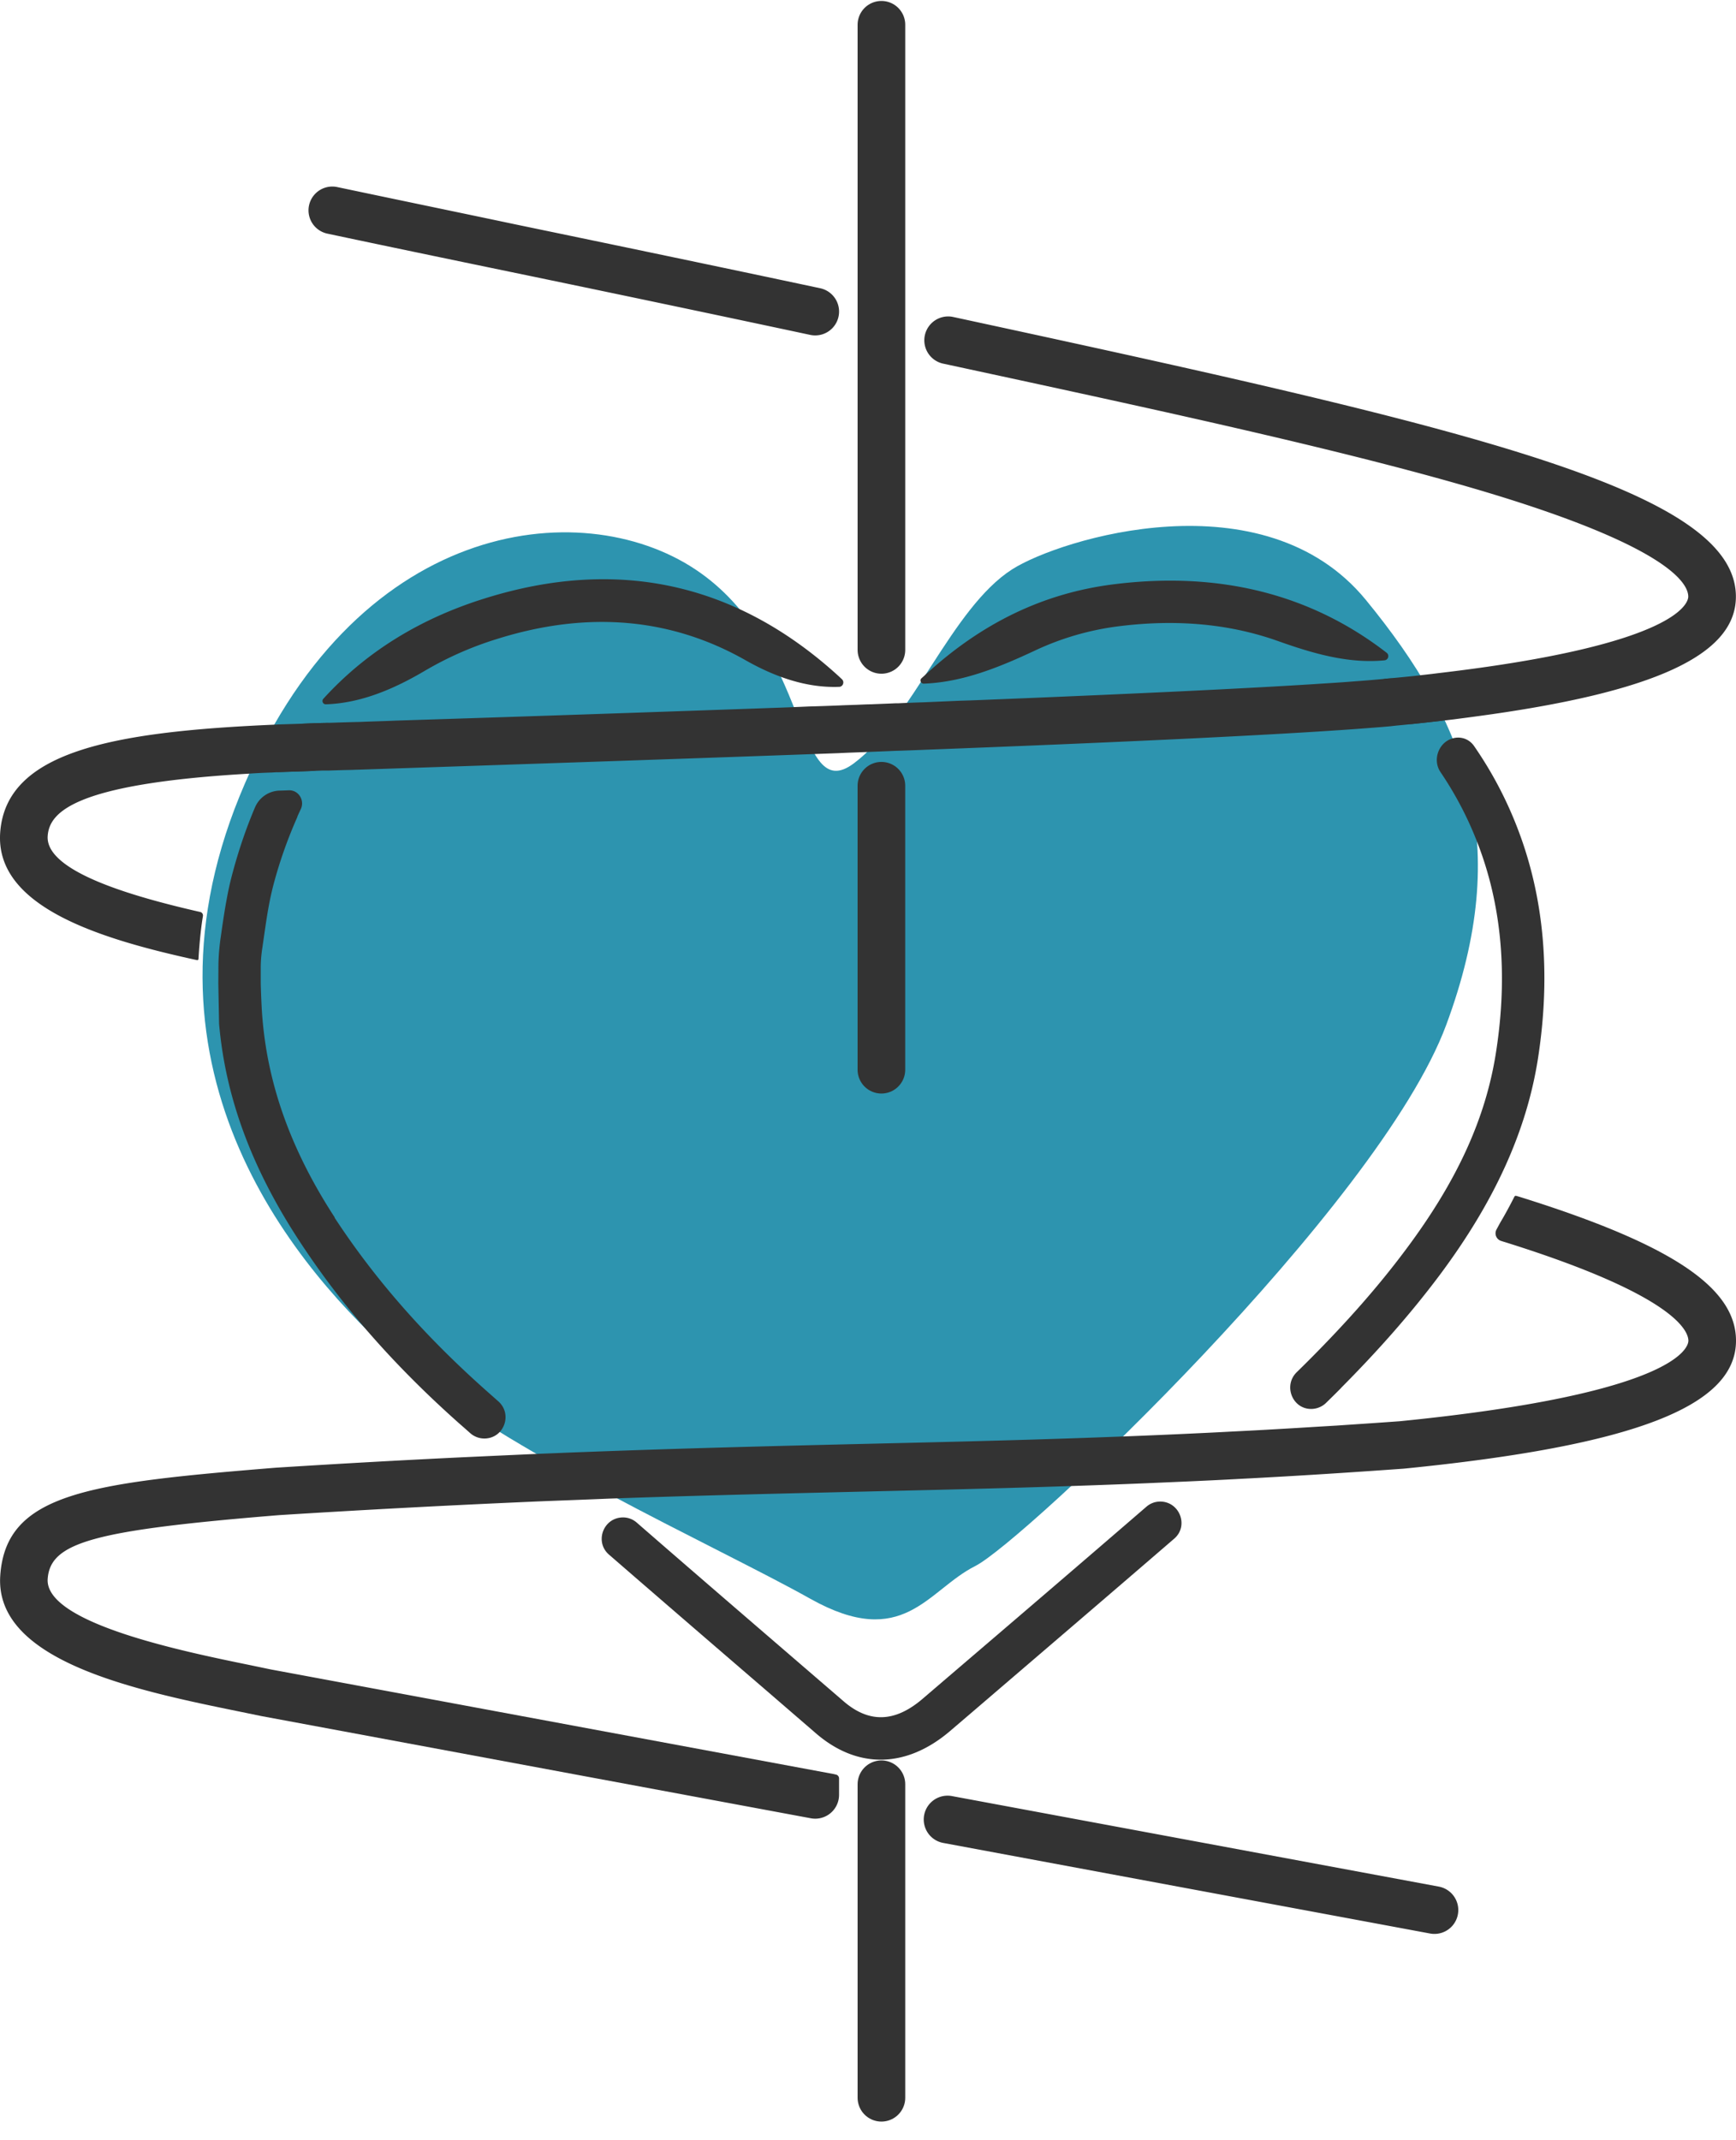 <?xml version="1.0" encoding="UTF-8"?> <svg xmlns="http://www.w3.org/2000/svg" width="86" height="106" fill="none"> <g clip-path="url(#a)"> <path fill="#2D94AF" d="M42.292 37.811c-2.903 2.16-2.15-5.833-7.848-9.613-5.697-3.78-16.985-2.485-22.575 11.233s2.903 23.548 7.955 27.977c5.053 4.428 15.695 9.18 20.318 11.773 4.623 2.593 5.805-.432 8.17-1.62 2.365-1.188 19.995-17.823 23.328-26.788 3.332-8.965 1.075-14.906-3.978-21.063-5.052-6.157-15.157-3.024-17.522-1.512-3.01 1.924-4.945 7.453-7.848 9.613Z"></path> <path stroke="#333" stroke-linecap="round" stroke-miterlimit="10" stroke-width="2.36" d="M43.664 52.979V38.915"></path> <path fill="#333" d="M41.566 33.506c-5.064-4.633-10.974-5.94-17.586-3.857-3.211 1.006-5.872 2.663-7.958 4.955a.164.164 0 0 0 .13.278c1.75-.06 3.393-.773 4.902-1.665a16.86 16.86 0 0 1 3.556-1.567c4.484-1.412 8.612-1.056 12.315 1.044 1.426.81 3.003 1.386 4.641 1.323.194 0 .283-.244.143-.377l-.143-.134Zm13.576-4.564c-3.477.442-6.56 1.932-9.38 4.551a6.287 6.287 0 0 0-.116.104c-.102.094-.023.262.115.262 1.942-.071 3.772-.824 5.531-1.649a13.745 13.745 0 0 1 4.112-1.191c2.875-.365 5.513-.121 7.896.726 1.704.607 3.48 1.134 5.28.96a.21.21 0 0 0 .112-.377c-3.77-2.915-8.314-4.05-13.55-3.386Zm16.485 6.192a21.404 21.404 0 0 0-.613-.685c-.598-.639-1.473-.917-2.344-.836-.543.054-.757.775-.35 1.138.283.252.56.517.833.793.22.224.529.342.841.31.479-.05.946-.102 1.402-.154a.345.345 0 0 0 .231-.566Zm-55.444.67c-.445.006-.839.025-1.174.037a.017.017 0 0 0-.008.004c-.502.66-.962 1.37-1.381 2.123-.07.127.027.28.172.272.129-.005.696-.02 1.62-.055.339-.012.648-.192.84-.472.164-.239.334-.472.509-.698.373-.485.034-1.232-.578-1.212ZM57.43 74.368c-.236.01-.456.098-.635.252-3.286 2.837-6.6 5.675-9.828 8.435L45.7 84.14c-1.369 1.17-2.648 1.206-3.907.12l-2.307-1.987c-2.618-2.255-5.28-4.548-7.94-6.862a1.03 1.03 0 0 0-.72-.258c-.952.035-1.376 1.218-.657 1.842 2.666 2.313 5.331 4.61 7.948 6.862l2.302 1.987c1.007.87 2.098 1.306 3.21 1.306 1.153 0 2.327-.472 3.434-1.416l1.269-1.085c3.226-2.767 6.545-5.605 9.837-8.444.75-.646.25-1.876-.738-1.837ZM76.195 52.392c-.557 3.598-2.15 7.114-4.882 10.768-1.494 1.994-3.145 3.835-4.87 5.57a.006.006 0 0 0-.001.004l-.002.004c-.25.254-.502.502-.755.748-.178.173-.42.277-.668.292-.971.058-1.472-1.141-.776-1.82.239-.233.476-.468.712-.705 1.662-1.673 3.256-3.442 4.682-5.355 2.553-3.409 3.98-6.533 4.483-9.828.587-3.8.273-7.265-.939-10.364a17.377 17.377 0 0 0-1.816-3.464c-.446-.66-.037-1.606.754-1.704.36-.044.7.11.906.408a19.266 19.266 0 0 1 2.124 3.999c1.341 3.433 1.692 7.263 1.048 11.447ZM10.853 50.707l-.038-1.989.005-.808c0-.504.043-1.006.116-1.505.02-.134.038-.267.056-.4.074-.493.147-.992.242-1.49.068-.379.152-.764.251-1.143.315-1.203.701-2.337 1.152-3.396a1.364 1.364 0 0 1 1.198-.82c.06 0 .221-.006.473-.015.482-.018.8.498.592.934-.057.12-.113.242-.167.364a.006.006 0 0 0 0 .008.007.007 0 0 1 .002.006 22.334 22.334 0 0 0-1.21 3.45c-.078.315-.152.643-.22 1.022-.089.48-.157.978-.23 1.47l-.074.518c-.058.366-.084.7-.084.998v.612c0 .113 0 .233.005.372.016.48.042 1.155.084 1.597.288 3.35 1.462 6.555 3.573 9.798a.006.006 0 0 1-.002.008.006.006 0 0 0-.002.008c2.013 3.072 4.492 5.895 7.595 8.64l.516.457c.705.623.302 1.793-.637 1.84a1.054 1.054 0 0 1-.746-.257c-.176-.156-.351-.312-.529-.466-3.245-2.88-5.846-5.844-7.959-9.082-2.312-3.535-3.637-7.032-3.962-10.731ZM40.633 14.276a1.18 1.18 0 1 1-.495 2.31 2571.394 2571.394 0 0 0-14.851-3.12c-3.218-.666-6.271-1.301-9.07-1.895a1.177 1.177 0 1 1 .491-2.306c2.793.589 5.844 1.22 9.056 1.896 4.622.959 9.738 2.023 14.869 3.115Z"></path> <path fill="#333" d="M85.995 29.549c0 2.878-4.011 4.746-12.878 5.933-.357.05-.718.095-1.09.145-.808.095-1.647.19-2.528.278-.2.019-.404.038-.609.063-.272.025-.576.05-.912.075-3.707.297-11.142.67-22.216 1.093-.456.018-.918.037-1.39.05-.455.02-.917.038-1.389.057-.466.019-.938.032-1.416.057-6.874.252-14.954.524-24.214.833-.362.006-.729.019-1.096.031h-.304c-1.242.05-2.008.07-2.16.076l-.33.02c-.389.012-.76.03-1.123.056-8.651.499-9.899 1.9-9.978 3.093-.114 1.741 4.134 2.98 7.56 3.759.086.02.141.104.133.192-.027.152-.048.303-.069.455-.07.55-.121 1.111-.153 1.68a.062.062 0 0 1-.077.056c-4.75-1.036-9.994-2.614-9.748-6.3.273-4.002 5.438-5.018 13.685-5.365.022 0 .058-.007.105-.007l1.2-.037h.012c.335-.013.728-.032 1.174-.038.56-.02 1.117-.038 1.667-.05.588-.026 1.175-.038 1.751-.064 6.937-.22 13.177-.435 18.71-.631.597-.019 1.184-.044 1.761-.07.503-.012 1.001-.031 1.494-.05.383-.019.76-.025 1.138-.044.147-.006.299-.013.446-.013.403-.019.802-.031 1.195-.05h.131c.436-.02.866-.038 1.285-.05l1.783-.077c.687-.018 1.352-.05 2.008-.075 6.833-.278 12.007-.524 15.5-.745.755-.05 1.425-.088 2.023-.139a59.674 59.674 0 0 0 1.594-.133c.472-.044.929-.088 1.369-.132.409-.05.797-.088 1.18-.139 12.05-1.408 12.416-3.54 12.416-3.793 0-.65-.97-2.456-9.973-5.164-6.627-1.988-15.966-4.008-25.855-6.142l-1.113-.24a1.182 1.182 0 0 1 .499-2.31l1.112.24c24.765 5.353 37.69 8.39 37.69 13.616ZM71.277 93.437a1.181 1.181 0 1 1-.432 2.323l-24.119-4.486a1.18 1.18 0 0 1 .432-2.321l24.12 4.484ZM86 66.403c0 3.252-5.076 5.202-16.454 6.334-2.113.152-4.121.284-6.046.394-.645.036-1.274.073-1.903.104h-.006c-1.153.064-2.28.116-3.382.163l-1.457.063c-4.735.194-9.119.299-13.638.404-3.713.09-7.477.173-11.598.31l-1.327.046h-.01c-.992.042-2.014.08-3.057.12-.561.022-1.133.048-1.715.074-3.513.158-7.33.357-11.583.624-9.187.75-11.33 1.343-11.462 3.156-.152 2.193 6.732 3.598 10.036 4.274l1.007.21 27.933 5.19.006.003a.012.012 0 0 0 .006.004l.056.01c.093.019.16.1.16.195v.812a1.18 1.18 0 0 1-1.396 1.16l-27.222-5.062-1.022-.21C6.772 83.728-.286 82.286.013 78.028c.283-4.08 4.383-4.582 13.638-5.337 3.314-.21 6.366-.378 9.212-.515l1.7-.078c1.038-.047 2.05-.095 3.035-.131.447-.021.887-.037 1.322-.053 5.144-.194 9.685-.304 14.14-.409 5.434-.126 10.672-.252 16.56-.534.477-.022.965-.048 1.458-.074 1.08-.053 2.181-.115 3.314-.183.597-.037 1.205-.074 1.824-.11 1.017-.069 2.056-.137 3.125-.215 13.895-1.385 14.3-3.723 14.3-3.986 0-.482-.662-2.251-9.083-4.884a5.181 5.181 0 0 1-.2-.062.397.397 0 0 1-.22-.569l.174-.322c.256-.428.493-.869.71-1.299a.077.077 0 0 1 .092-.039c.091.024.183.053.273.081C82.82 61.64 86.005 63.776 86 66.403Z"></path> <path stroke="#333" stroke-linecap="round" stroke-miterlimit="10" stroke-width="2.36" d="M43.665 32.187V1.227M43.665 103.894V88.368"></path> </g> <defs> <clipPath id="a"> <path fill="#fff" d="M0 0h86v105.092H0z"></path> </clipPath> </defs> </svg> 